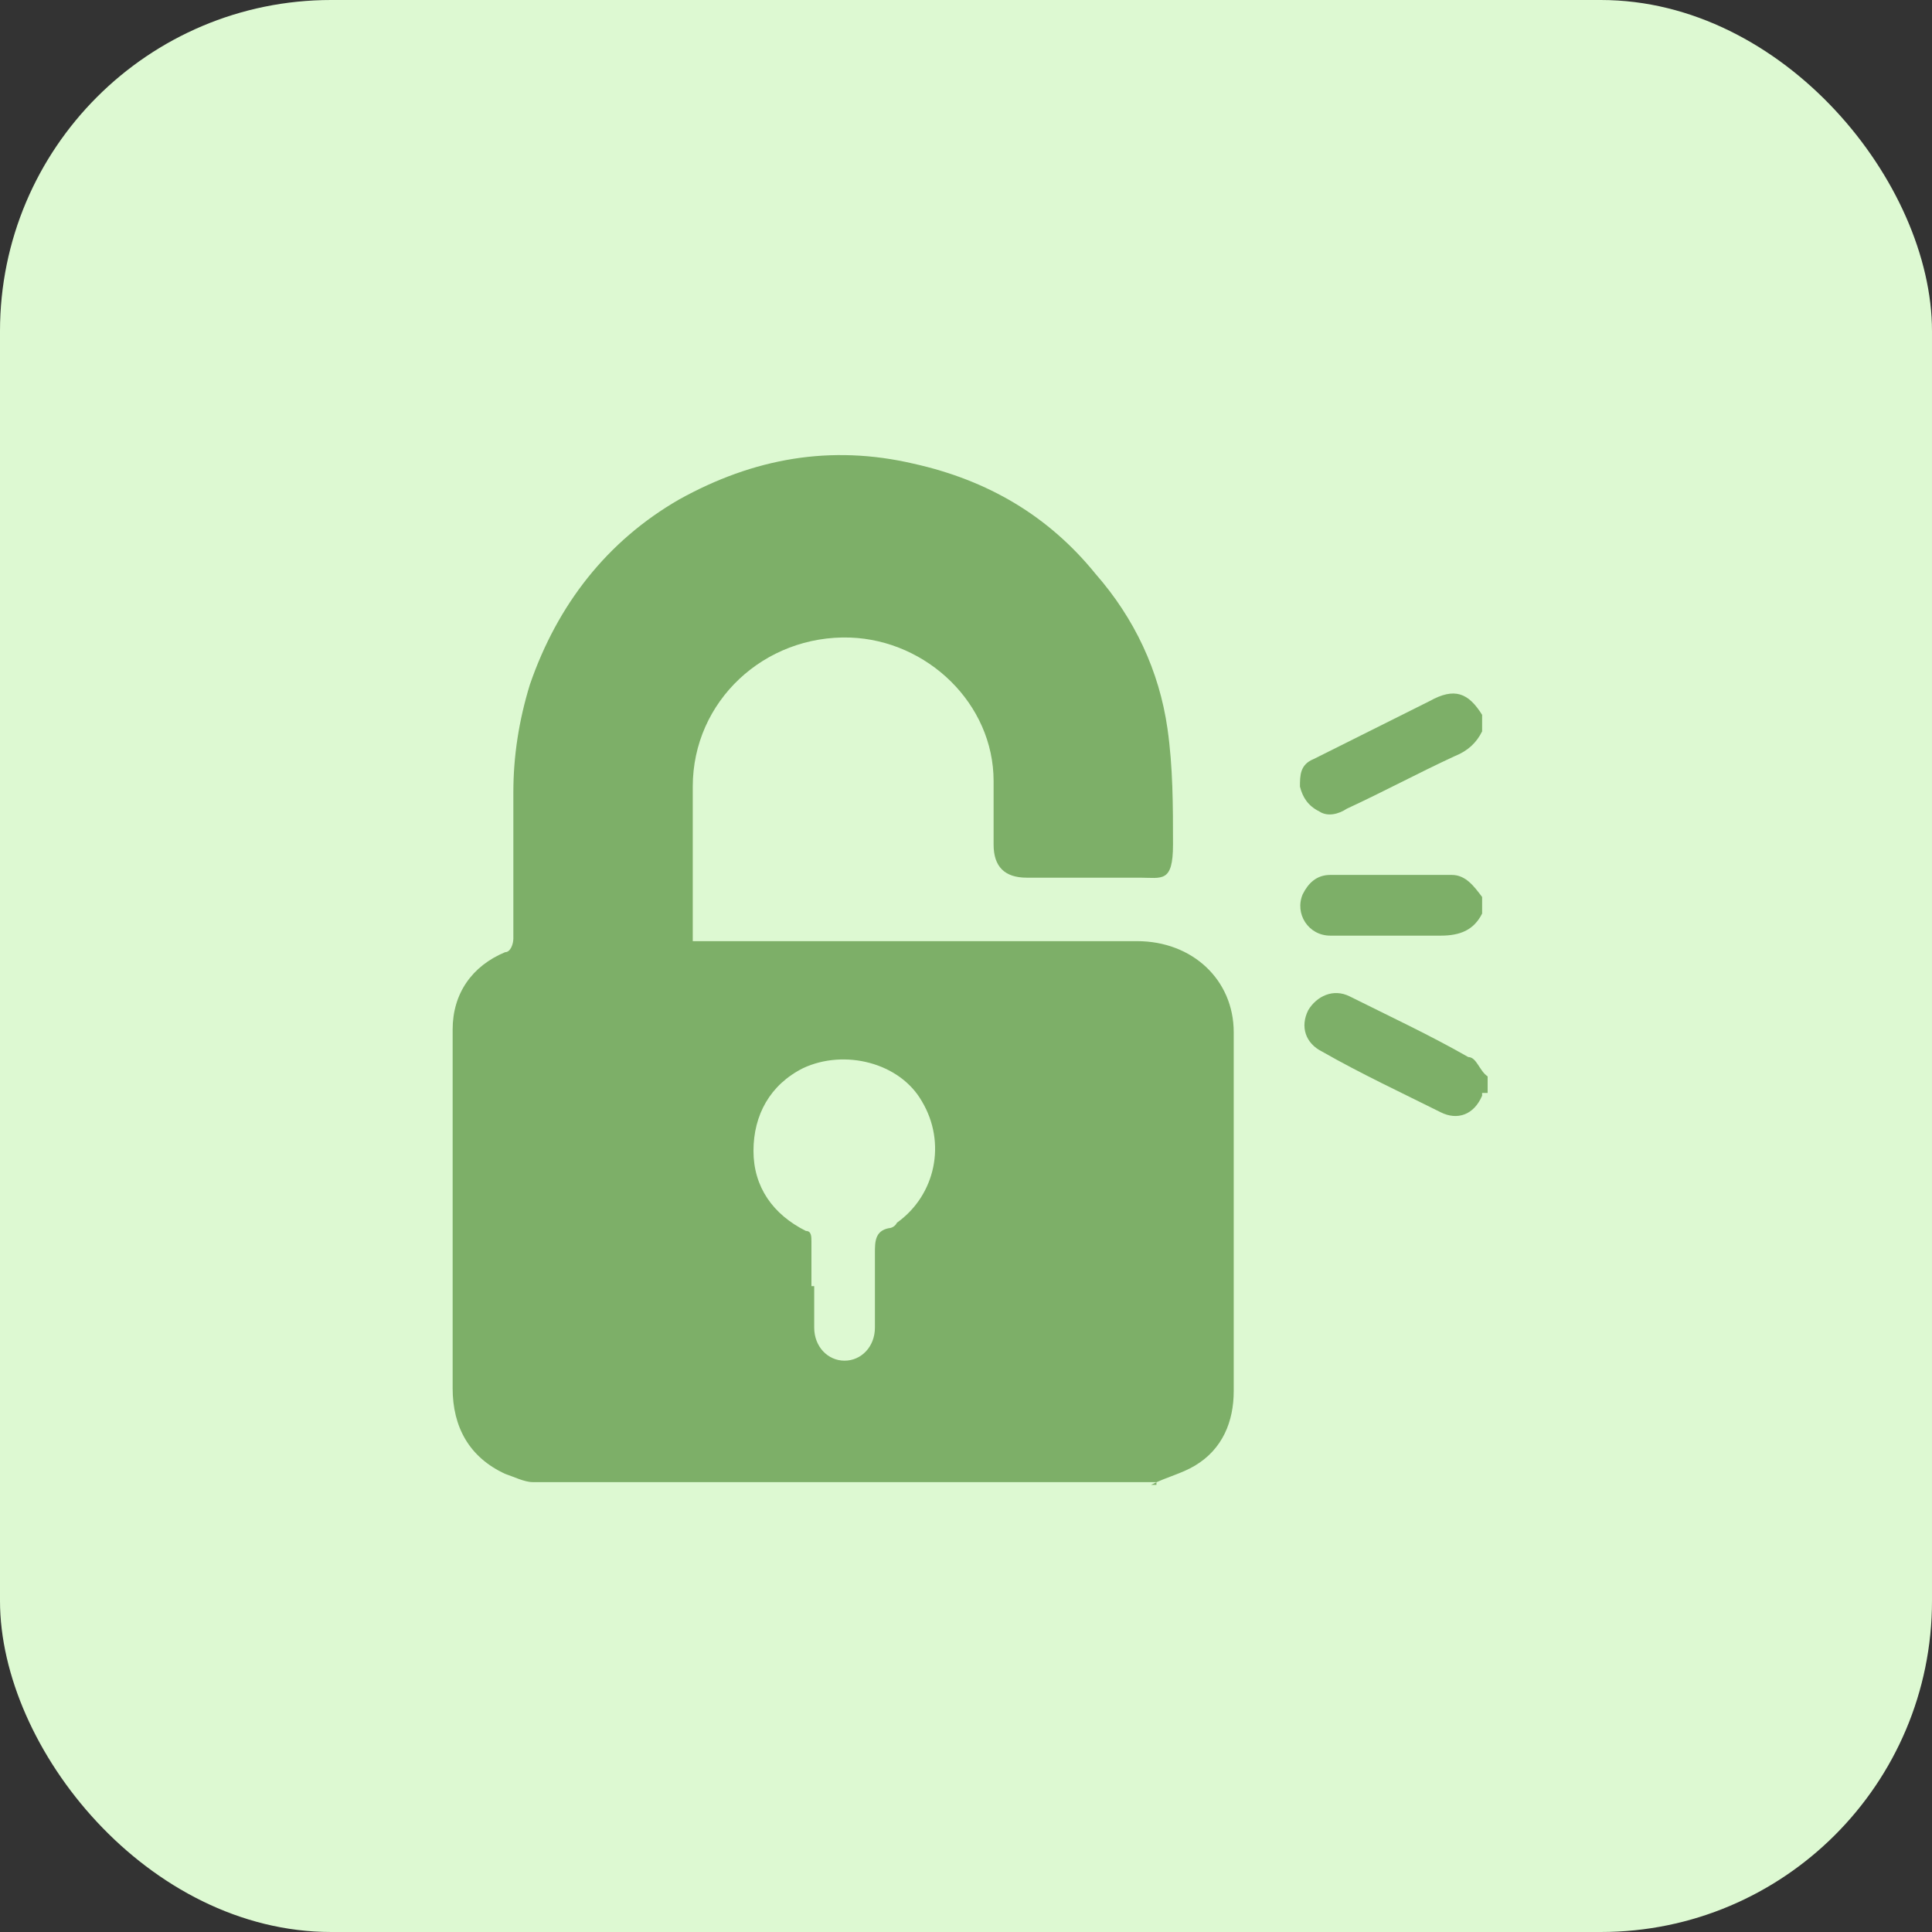<?xml version="1.0" encoding="UTF-8"?>
<svg xmlns="http://www.w3.org/2000/svg" version="1.1" viewBox="0 0 70 70">
  <rect x="0" y="0" width="70" height="70" fill="#333333" stroke="none"/>
  <defs>
    <style>
      .cls-1 {
        fill: #7daf68;
      }

      .cls-2 {
        fill: #ddf9d2;
      }
    </style>
  </defs>
  <!-- Generator: Adobe Illustrator 28.7.1, SVG Export Plug-In . SVG Version: 1.2.0 Build 142)  -->
  <g>
    <g id="Layer_1">
      <g id="Layer_1-2" data-name="Layer_1">
        <rect class="cls-2" width="70" height="70" rx="12" ry="12"/>
        <g>
          <path class="cls-1" d="M41.9,53.7h-22.6c-.3,0-.7-.2-1-.3-1.3-.6-1.9-1.7-1.9-3.1v-13c0-1.3.7-2.3,1.9-2.8.2,0,.3-.3.3-.5v-5.3c0-1.3.2-2.6.6-3.9,1-2.9,2.8-5.2,5.4-6.7,2.7-1.5,5.5-2,8.5-1.3,2.7.6,4.9,1.9,6.6,4,1.4,1.6,2.3,3.5,2.6,5.6.2,1.4.2,2.8.2,4.2s-.4,1.2-1.2,1.2h-4.1c-.8,0-1.2-.4-1.2-1.2v-2.3c0-2.8-2.4-5.1-5.2-5.2-3.1-.1-5.7,2.3-5.7,5.4v5.6h16.1c2,0,3.5,1.4,3.5,3.3v13c0,1.1-.4,2.1-1.4,2.7-.5.3-1,.4-1.6.7h.2ZM29.5,46.6v1.5c0,.7.5,1.2,1.1,1.2s1.1-.5,1.1-1.2v-2.7c0-.4,0-.8.5-.9,0,0,.2,0,.3-.2,1.4-1,1.8-2.9.9-4.4-.8-1.4-2.8-1.9-4.3-1.2-1.2.6-1.8,1.7-1.8,3s.7,2.3,1.9,2.9c.2,0,.2.2.2.4v1.6h0Z"/>
          <path class="cls-1" d="M53.7,26.5c-.2.4-.5.7-1,.9-1.3.6-2.6,1.3-3.9,1.9-.3.2-.7.3-1,.1-.4-.2-.6-.5-.7-.9,0-.4,0-.8.5-1l.6-.3,3.6-1.8c.9-.5,1.4-.3,1.9.5,0,0,0,.6,0,.6Z"/>
          <path class="cls-1" d="M53.7,39.7h0c-.3.7-.9.9-1.5.6-1.4-.7-2.9-1.4-4.3-2.2-.6-.3-.8-.9-.5-1.5.3-.5.9-.8,1.5-.5,1.4.7,2.9,1.4,4.3,2.2.3,0,.4.5.7.7v.6h-.2Z"/>
          <path class="cls-1" d="M53.7,33.1c-.3.6-.8.8-1.5.8h-4c-.8,0-1.3-.8-1-1.5.2-.4.5-.7,1-.7h4.4c.5,0,.8.4,1.1.8v.6Z"/>
        </g>
      </g>
    </g>
  </g>
</svg>
